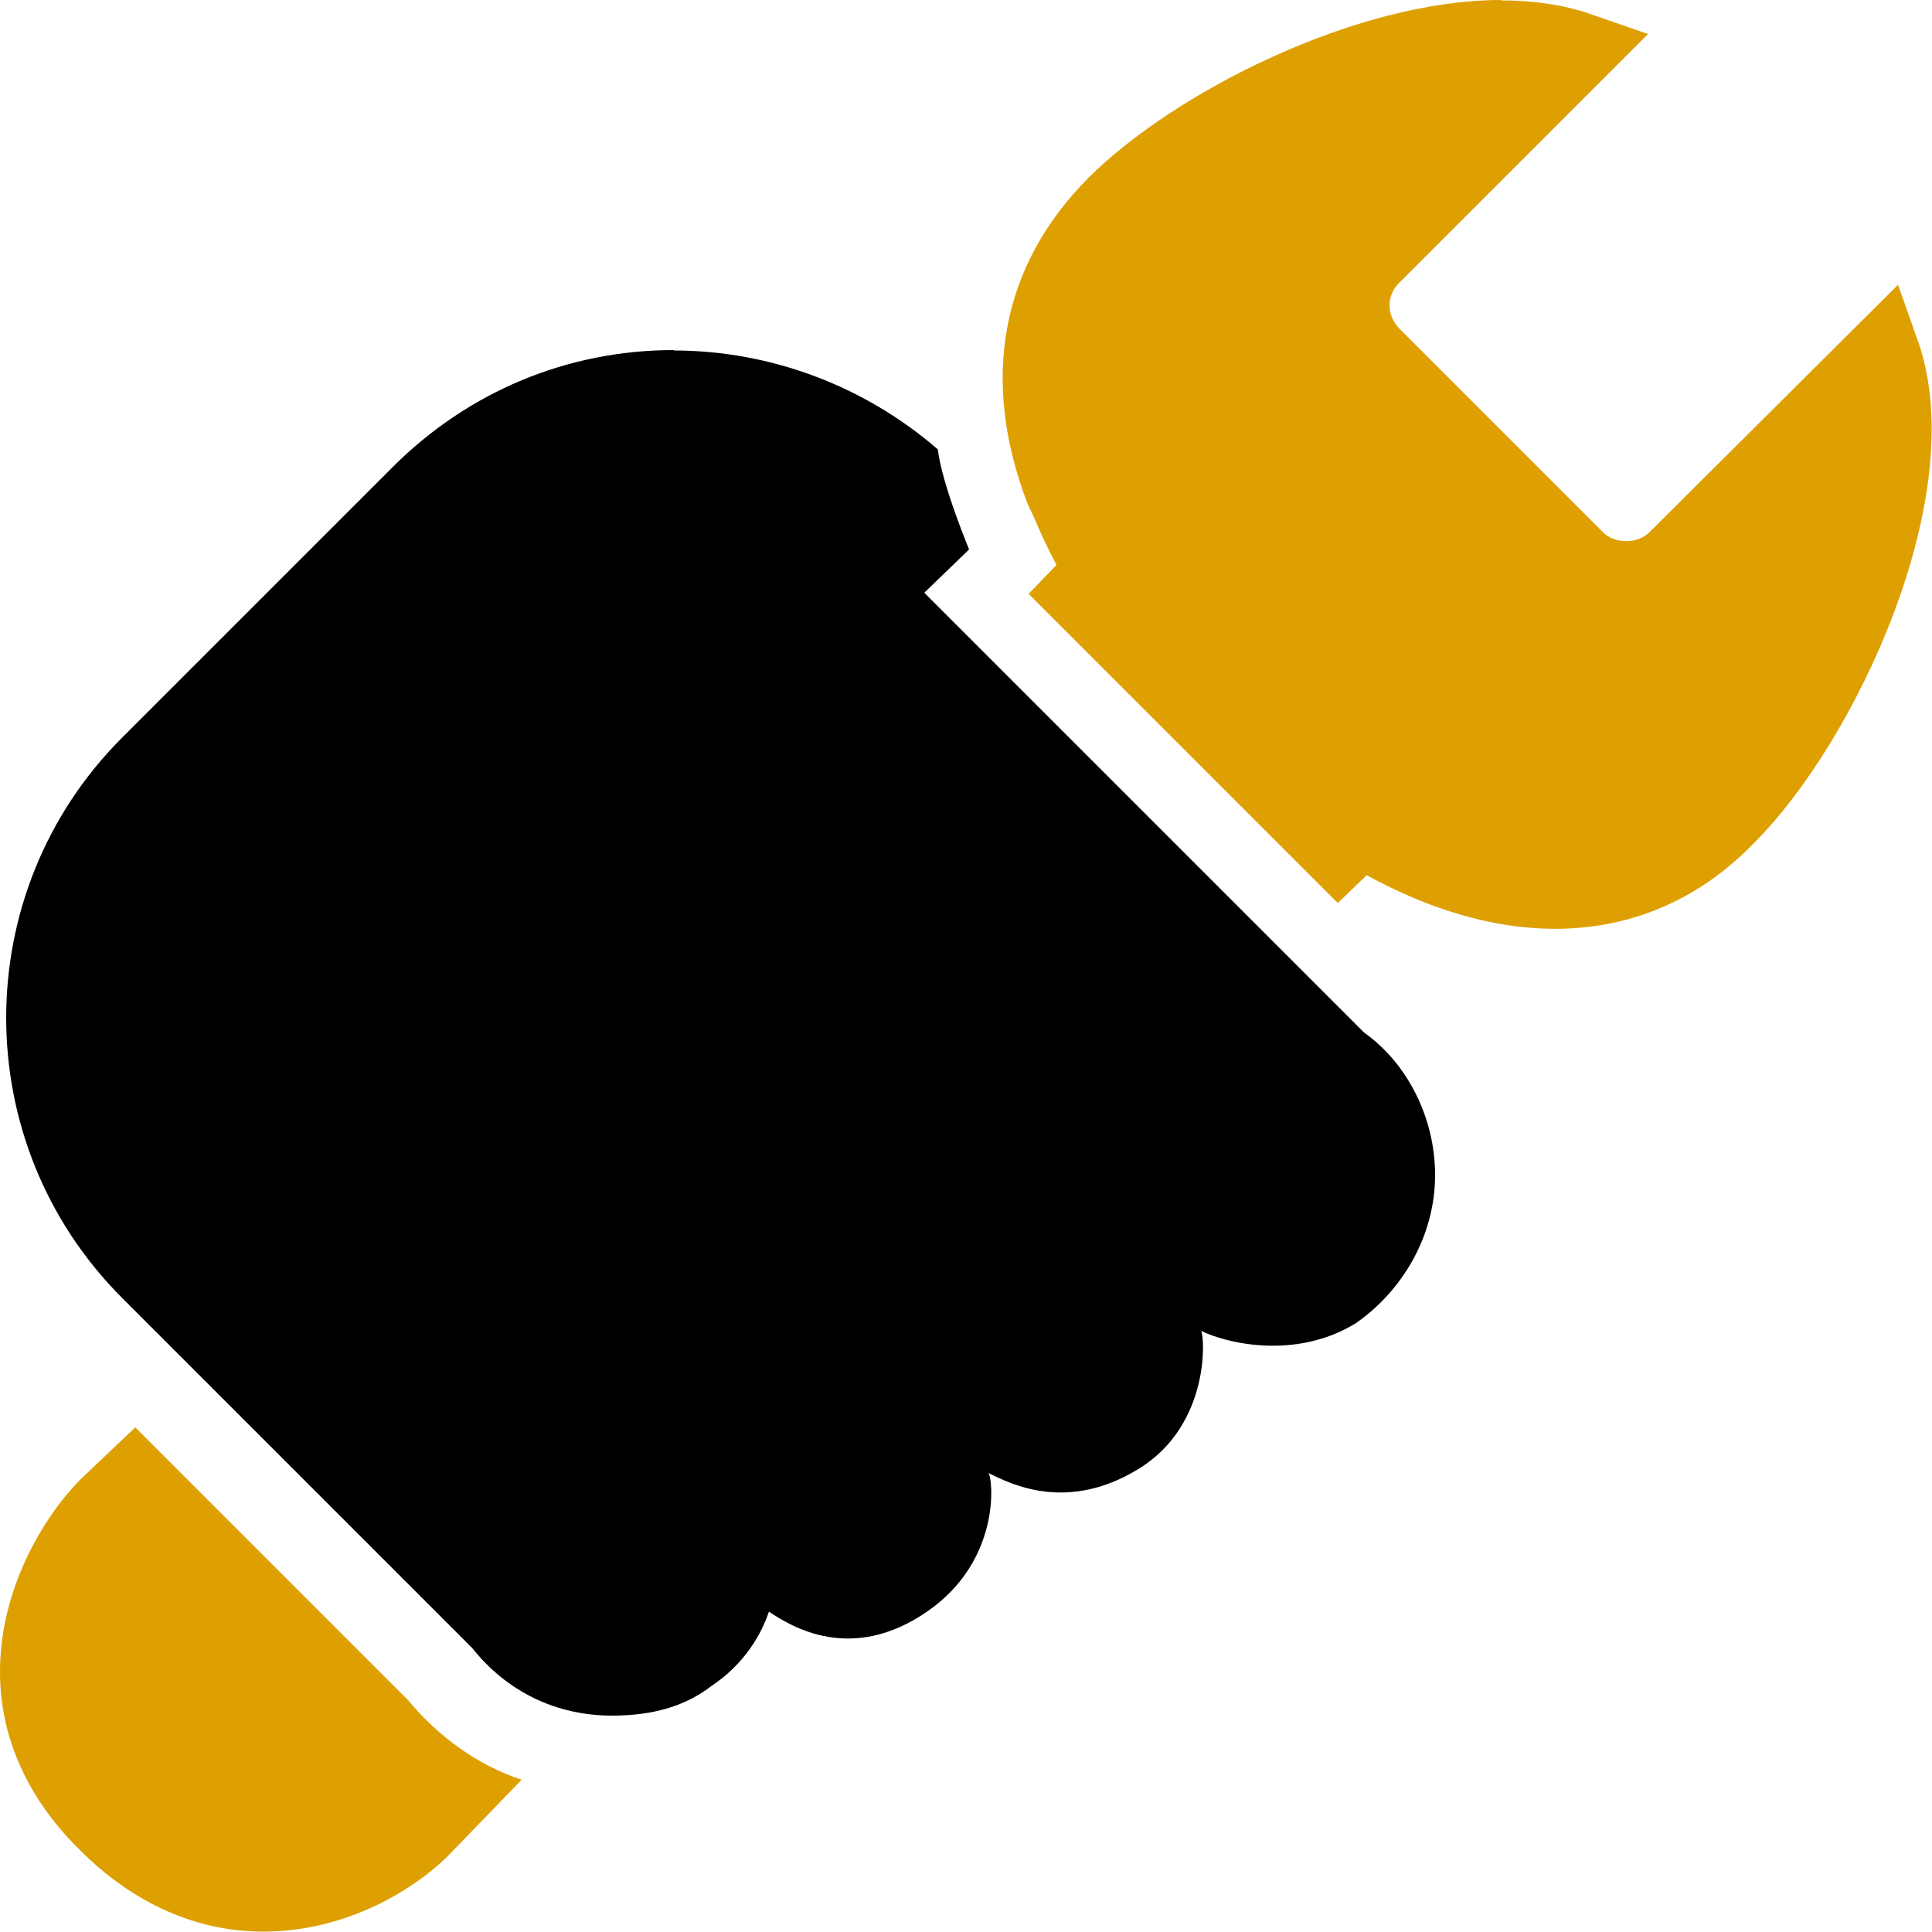 <svg width="50" height="50" viewBox="0 0 50 50" fill="none" xmlns="http://www.w3.org/2000/svg">
<path d="M17.44 9.06C14.69 9.06 12.12 10.13 10.16 12.09L3.16 19.09C-0.84 23.09 -0.84 29.59 3.16 33.59L12.22 42.65C13.11 43.77 14.38 44.4 15.84 44.4C16.91 44.4 17.75 44.15 18.43 43.62C19.09 43.18 19.63 42.51 19.9 41.71C20.5 42.11 22.04 43.05 23.99 41.71C25.94 40.37 25.69 38.22 25.58 38.12C26.18 38.42 27.64 39.15 29.49 38C31.34 36.85 31.18 34.54 31.08 34.44C31.68 34.74 33.49 35.22 35.08 34.25C36.24 33.45 37.14 32.04 37.14 30.41C37.14 28.95 36.44 27.53 35.3 26.72L23.92 15.34L25.08 14.22C25.08 14.22 24.38 12.54 24.27 11.63C22.38 9.99 19.94 9.07 17.43 9.07L17.44 9.06Z" fill="black"/>
<path d="M38.841 0C35.091 0 30.391 2.39 28.181 4.59C25.901 6.87 25.361 9.82 26.591 13.03C26.641 13.15 26.701 13.26 26.751 13.37C26.931 13.79 27.111 14.19 27.341 14.62L26.621 15.37L34.621 23.37L35.371 22.65C39.221 24.76 42.851 24.45 45.401 21.81C48.031 19.18 51.011 12.82 49.651 8.87L49.121 7.37L42.681 13.78C42.381 14.08 41.791 14.08 41.491 13.78L36.211 8.5C36.071 8.35 35.961 8.14 35.961 7.91C35.961 7.68 36.061 7.46 36.211 7.32L42.651 0.88L41.121 0.35C40.441 0.12 39.671 0.01 38.841 0.01V0Z" fill="#DEA001"/>
<path d="M3.5 36.94L2.09 38.28C1.12 39.25 -0.02 41.16 0 43.31C0.01 45.01 0.75 46.6 2.09 47.9C3.45 49.26 5.09 49.99 6.81 49.99C9.01 49.99 10.83 48.85 11.72 47.9L13.5 46.06C12.36 45.68 11.36 44.96 10.56 44L3.5 36.94V36.94Z" fill="#DEA001"/>
</svg>
